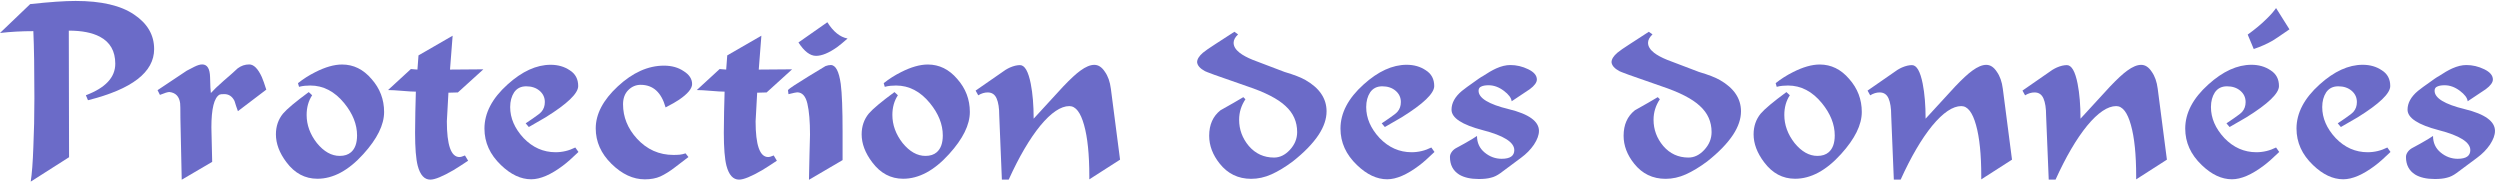 <?xml version="1.0" encoding="UTF-8" standalone="no"?>
<!-- Created with Inkscape (http://www.inkscape.org/) -->
<svg id="svg2" xmlns:rdf="http://www.w3.org/1999/02/22-rdf-syntax-ns#" xmlns="http://www.w3.org/2000/svg" height="26" width="357" version="1.1" xmlns:cc="http://creativecommons.org/ns#" xmlns:dc="http://purl.org/dc/elements/1.1/" viewBox="0 0 357 26">
 <g id="layer1" transform="translate(-7.657 -1013)">
  <g id="text4136" fill="#6b6bc8">
   <path id="path4136" d="m29.669 1020q0 4.95-9.45 7.312l-0.3-0.713q4.2-1.575 4.2-4.5 0-2.7-2.212-3.862-1.65-0.863-4.425-0.863l0.037 18.075-5.475 3.487q0.263-1.688 0.375-4.912 0.15-3.263 0.15-7.013 0-3.15-0.037-5.475-0.037-2.362-0.113-4.088-2.513 0-4.763 0.263l4.312-4.125q4.125-0.45 6.487-0.45 5.513 0 8.363 1.95 2.85 1.913 2.85 4.912z"/>
   <path id="path4138" d="m45.681 1025.8-4.05 3.075q-0.263-0.713-0.487-1.462-0.487-0.975-1.462-0.975-0.525 0-0.675 0.075-1.163 0.675-1.163 4.688l0.113 4.912-4.35 2.55-0.188-8.812q0-1.837-0.037-2.1-0.188-1.462-1.538-1.613-0.338 0-1.35 0.412l-0.338-0.675 4.162-2.775q0.412-0.225 1.087-0.562t1.125-0.338q1.087 0 1.125 1.837t0.113 2.25q0.562-0.637 1.8-1.725 0.412-0.375 1.163-1.012 0.412-0.375 0.863-0.787 0.75-0.562 1.65-0.562 0.975 0 1.8 1.8 0.263 0.6 0.637 1.8z"/>
   <path id="path4140" d="m62.507 1029q0 2.737-2.962 6-3.188 3.525-6.562 3.525-2.663 0-4.425-2.362-1.5-1.988-1.5-3.975 0-1.725 1.012-2.962 0.863-1.012 3.675-3.075l0.487 0.45q-0.787 1.2-0.787 2.812 0 2.138 1.462 4.013 1.5 1.837 3.263 1.837 1.012 0 1.613-0.525 0.863-0.75 0.863-2.4 0-2.362-1.837-4.612-2.062-2.513-4.838-2.513-0.375 0-0.787 0.037-0.412 0.038-0.825 0.15l-0.15-0.525q1.125-0.9 2.475-1.575 2.138-1.087 3.825-1.087 2.438 0 4.2 2.062 1.8 2.025 1.8 4.725z"/>
   <path id="path4142" d="m76.681 1022.9-3.638 3.3-1.35 0.037-0.225 4.088q0 5.1 1.8 5.1 0.263 0 0.787-0.225l0.45 0.75q-1.35 0.9-2.1 1.35-2.325 1.35-3.3 1.35-1.275 0-1.8-1.988-0.375-1.462-0.375-4.688 0-1.538 0.037-3t0.075-2.888q-0.637 0-1.95-0.113t-2.025-0.113l3.263-3 0.938 0.075 0.15-2.025 4.875-2.812-0.375 4.838 4.763-0.038z"/>
   <path id="path4144" d="m90.259 1034.7q-1.35 1.312-2.212 1.95-2.587 1.95-4.537 1.95-2.212 0-4.312-2.025-2.362-2.25-2.362-5.213 0-3.337 3.3-6.3 3.112-2.812 6.15-2.812 1.575 0 2.737 0.787 1.2 0.75 1.2 2.25 0 1.575-4.65 4.463l-2.4 1.387-0.45-0.525 1.05-0.713q0.938-0.637 1.2-0.938 0.487-0.562 0.487-1.387 0-0.975-0.75-1.613t-1.913-0.637q-1.125 0-1.725 0.863-0.562 0.863-0.562 2.1 0 2.362 1.913 4.425 1.95 2.025 4.575 2.025 1.462 0 2.812-0.675l0.45 0.637z"/>
   <path id="path4146" d="m106.49 1025q0 0.975-1.875 2.25-0.6 0.412-1.913 1.087-0.9-3.225-3.562-3.225-1.012 0-1.762 0.75t-0.75 2.025q0 2.737 1.988 4.912 2.138 2.325 5.213 2.325 0.525 0 0.9-0.038 0.375-0.037 0.825-0.188l0.412 0.525-1.913 1.462q-1.125 0.863-2.1 1.312-0.938 0.412-2.212 0.412-2.513 0-4.763-2.212t-2.25-5.062q0-3.075 3.15-6 3.188-2.962 6.6-2.962 1.65 0 2.812 0.787 1.2 0.75 1.2 1.837z"/>
   <path id="path4148" d="m120.77 1022.9-3.638 3.3-1.35 0.037-0.225 4.088q0 5.1 1.8 5.1 0.263 0 0.787-0.225l0.45 0.75q-1.35 0.9-2.1 1.35-2.325 1.35-3.3 1.35-1.275 0-1.8-1.988-0.375-1.462-0.375-4.688 0-1.538 0.037-3t0.075-2.888q-0.637 0-1.95-0.113t-2.025-0.113l3.263-3 0.938 0.075 0.15-2.025 4.875-2.812-0.375 4.838 4.763-0.038z"/>
   <path id="path4150" d="m128.69 1018.5q-0.938 0.825-1.5 1.238-1.762 1.238-3 1.238-1.275 0-2.513-1.913l4.125-2.888q1.275 2.025 2.888 2.325zm-0.713 17.362-4.8 2.812q0-0.975 0.075-3.562 0.075-2.625 0.075-2.888 0-2.812-0.375-4.425t-1.462-1.613q-0.188 0-1.238 0.263l-0.075-0.6q0.375-0.375 2.888-1.913 0.825-0.487 2.475-1.5 0.412-0.15 0.75-0.15 1.05 0 1.425 2.7 0.263 1.988 0.263 6.862v4.013z"/>
   <path id="path4152" d="m146.15 1029q0 2.737-2.962 6-3.188 3.525-6.562 3.525-2.663 0-4.425-2.362-1.5-1.988-1.5-3.975 0-1.725 1.012-2.962 0.863-1.012 3.675-3.075l0.487 0.45q-0.787 1.2-0.787 2.812 0 2.138 1.462 4.013 1.5 1.837 3.263 1.837 1.012 0 1.613-0.525 0.863-0.75 0.863-2.4 0-2.362-1.837-4.612-2.062-2.513-4.838-2.513-0.375 0-0.787 0.037-0.412 0.038-0.825 0.15l-0.15-0.525q1.125-0.9 2.475-1.575 2.138-1.087 3.825-1.087 2.438 0 4.2 2.062 1.8 2.025 1.8 4.725z"/>
   <path id="path4154" d="m167.6 1035.8-4.388 2.812q0-0.263 0-0.45 0-4.65-0.75-7.312-0.75-2.7-2.1-2.7-1.837 0-4.162 2.812-2.288 2.812-4.5 7.688h-0.975l-0.375-9.15q0-1.575-0.375-2.438t-1.275-0.863q-0.675 0-1.35 0.412l-0.375-0.675 4.275-2.962q0.375-0.225 0.637-0.338 0.787-0.338 1.425-0.338 1.012 0 1.538 2.663 0.412 2.1 0.412 4.987l4.237-4.612q1.5-1.575 2.438-2.25 1.125-0.825 1.988-0.825t1.5 0.975q0.675 0.938 0.863 2.438l1.312 10.125z"/>
   <path id="path4156" d="m197.09 1028.9q0 1.613-1.125 3.337-1.238 1.875-3.712 3.825-1.613 1.2-3.038 1.837t-2.888 0.637q-2.775 0-4.5-2.175-1.5-1.875-1.5-3.975 0-2.362 1.613-3.638 2.212-1.238 3.263-1.875l0.3 0.3q-0.9 1.35-0.9 2.925 0 2.1 1.387 3.75 1.425 1.65 3.6 1.65 1.238 0 2.25-1.087 1.05-1.125 1.05-2.55 0-2.212-1.65-3.712-1.613-1.538-5.55-2.85l-4.612-1.613q-1.312-0.487-1.35-0.525-1.05-0.562-1.125-1.275 0-0.637 0.825-1.35 0.487-0.412 1.837-1.275l2.663-1.725 0.525 0.375q-0.637 0.6-0.637 1.2 0 0.75 0.863 1.425 0.675 0.525 1.875 1.012l4.537 1.725q2.025 0.6 3 1.163 3 1.725 3 4.463z"/>
   <path id="path4158" d="m212.5 1034.7q-1.35 1.312-2.212 1.95-2.587 1.95-4.537 1.95-2.212 0-4.312-2.025-2.362-2.25-2.362-5.213 0-3.337 3.3-6.3 3.112-2.812 6.15-2.812 1.575 0 2.737 0.787 1.2 0.75 1.2 2.25 0 1.575-4.65 4.463l-2.4 1.387-0.45-0.525 1.05-0.713q0.938-0.637 1.2-0.938 0.487-0.562 0.487-1.387 0-0.975-0.75-1.613t-1.913-0.637q-1.125 0-1.725 0.863-0.562 0.863-0.562 2.1 0 2.362 1.913 4.425 1.95 2.025 4.575 2.025 1.462 0 2.812-0.675l0.45 0.637z"/>
   <path id="path4160" d="m227.42 1031.7q0 0.863-0.713 1.95-0.713 1.05-1.837 1.875l-2.925 2.175q-0.713 0.525-1.387 0.675-0.675 0.188-1.725 0.188-1.762 0-2.812-0.637-1.312-0.825-1.312-2.513 0-0.338 0.225-0.675t0.6-0.562q0.825-0.45 1.238-0.675 1.275-0.713 1.8-1.087 0 1.462 1.087 2.362t2.438 0.9q1.8 0 1.8-1.238 0-1.688-4.5-2.85-4.463-1.163-4.463-2.925 0-1.425 1.462-2.663 0.863-0.675 1.312-0.975 1.387-1.012 1.65-1.125 1.125-0.75 1.95-1.125 1.087-0.487 2.025-0.487 1.312 0 2.55 0.6t1.238 1.462q0 0.637-1.012 1.387l-2.587 1.725q-0.075-0.713-1.125-1.5t-2.175-0.787q-0.675 0-1.05 0.188-0.375 0.15-0.375 0.6 0 1.575 4.312 2.625t4.312 3.112z"/>
   <path id="path4162" d="m256.27 1028.9q0 1.613-1.125 3.337-1.238 1.875-3.712 3.825-1.613 1.2-3.038 1.837t-2.888 0.637q-2.775 0-4.5-2.175-1.5-1.875-1.5-3.975 0-2.362 1.613-3.638 2.212-1.238 3.263-1.875l0.3 0.3q-0.9 1.35-0.9 2.925 0 2.1 1.387 3.75 1.425 1.65 3.6 1.65 1.238 0 2.25-1.087 1.05-1.125 1.05-2.55 0-2.212-1.65-3.712-1.613-1.538-5.55-2.85l-4.612-1.613q-1.312-0.487-1.35-0.525-1.05-0.562-1.125-1.275 0-0.637 0.825-1.35 0.487-0.412 1.837-1.275l2.663-1.725 0.525 0.375q-0.637 0.6-0.637 1.2 0 0.75 0.863 1.425 0.675 0.525 1.875 1.012l4.537 1.725q2.025 0.6 3 1.163 3 1.725 3 4.463z"/>
   <path id="path4164" d="m273.52 1029q0 2.737-2.962 6-3.188 3.525-6.562 3.525-2.663 0-4.425-2.362-1.5-1.988-1.5-3.975 0-1.725 1.012-2.962 0.863-1.012 3.675-3.075l0.487 0.45q-0.787 1.2-0.787 2.812 0 2.138 1.462 4.013 1.5 1.837 3.263 1.837 1.012 0 1.613-0.525 0.863-0.75 0.863-2.4 0-2.362-1.837-4.612-2.062-2.513-4.838-2.513-0.375 0-0.787 0.037-0.412 0.038-0.825 0.15l-0.15-0.525q1.125-0.9 2.475-1.575 2.138-1.087 3.825-1.087 2.438 0 4.2 2.062 1.8 2.025 1.8 4.725z"/>
   <path id="path4166" d="m294.97 1035.8-4.388 2.812q0-0.263 0-0.45 0-4.65-0.75-7.312-0.75-2.7-2.1-2.7-1.837 0-4.162 2.812-2.288 2.812-4.5 7.688h-0.975l-0.375-9.15q0-1.575-0.375-2.438t-1.275-0.863q-0.675 0-1.35 0.412l-0.375-0.675 4.275-2.962q0.375-0.225 0.637-0.338 0.787-0.338 1.425-0.338 1.012 0 1.538 2.663 0.412 2.1 0.412 4.987l4.237-4.612q1.5-1.575 2.438-2.25 1.125-0.825 1.988-0.825t1.5 0.975q0.675 0.938 0.863 2.438l1.312 10.125z"/>
   <path id="path4168" d="m317.09 1035.8-4.388 2.812q0-0.263 0-0.45 0-4.65-0.75-7.312-0.75-2.7-2.1-2.7-1.837 0-4.162 2.812-2.288 2.812-4.5 7.688h-0.975l-0.375-9.15q0-1.575-0.375-2.438t-1.275-0.863q-0.675 0-1.35 0.412l-0.375-0.675 4.275-2.962q0.375-0.225 0.637-0.338 0.787-0.338 1.425-0.338 1.012 0 1.538 2.663 0.412 2.1 0.412 4.987l4.237-4.612q1.5-1.575 2.438-2.25 1.125-0.825 1.988-0.825t1.5 0.975q0.675 0.938 0.863 2.438l1.312 10.125z"/>
   <path id="path4170" d="m333.13 1034.7q-1.35 1.312-2.212 1.95-2.587 1.95-4.537 1.95-2.212 0-4.312-2.025-2.362-2.25-2.362-5.213 0-3.337 3.3-6.3 3.112-2.812 6.15-2.812 1.575 0 2.737 0.787 1.2 0.75 1.2 2.25 0 1.575-4.65 4.463l-2.4 1.387-0.45-0.525 1.05-0.713q0.938-0.637 1.2-0.938 0.487-0.562 0.487-1.387 0-0.975-0.75-1.613t-1.913-0.637q-1.125 0-1.725 0.863-0.562 0.863-0.562 2.1 0 2.362 1.913 4.425 1.95 2.025 4.575 2.025 1.462 0 2.812-0.675l0.45 0.637zm1.462-17.512q-2.175 1.5-2.4 1.613-1.163 0.675-2.7 1.2l-0.863-2.062q1.613-1.163 2.663-2.212 0.863-0.825 1.387-1.575l1.913 3.038z"/>
   <path id="path4172" d="m349.02 1034.7q-1.35 1.312-2.212 1.95-2.587 1.95-4.537 1.95-2.212 0-4.312-2.025-2.362-2.25-2.362-5.213 0-3.337 3.3-6.3 3.112-2.812 6.15-2.812 1.575 0 2.737 0.787 1.2 0.75 1.2 2.25 0 1.575-4.65 4.463l-2.4 1.387-0.45-0.525 1.05-0.713q0.938-0.637 1.2-0.938 0.487-0.562 0.487-1.387 0-0.975-0.75-1.613t-1.913-0.637q-1.125 0-1.725 0.863-0.562 0.863-0.562 2.1 0 2.362 1.913 4.425 1.95 2.025 4.575 2.025 1.462 0 2.812-0.675l0.45 0.637z"/>
   <path id="path4174" d="m363.94 1031.7q0 0.863-0.713 1.95-0.713 1.05-1.837 1.875l-2.925 2.175q-0.713 0.525-1.387 0.675-0.675 0.188-1.725 0.188-1.762 0-2.812-0.637-1.312-0.825-1.312-2.513 0-0.338 0.225-0.675t0.6-0.562q0.825-0.45 1.238-0.675 1.275-0.713 1.8-1.087 0 1.462 1.087 2.362t2.438 0.9q1.8 0 1.8-1.238 0-1.688-4.5-2.85-4.463-1.163-4.463-2.925 0-1.425 1.462-2.663 0.863-0.675 1.312-0.975 1.387-1.012 1.65-1.125 1.125-0.75 1.95-1.125 1.087-0.487 2.025-0.487 1.312 0 2.55 0.6t1.238 1.462q0 0.637-1.012 1.387l-2.587 1.725q-0.075-0.713-1.125-1.5t-2.175-0.787q-0.675 0-1.05 0.188-0.375 0.15-0.375 0.6 0 1.575 4.312 2.625t4.312 3.112z"/>
  </g>
 </g>
</svg>
